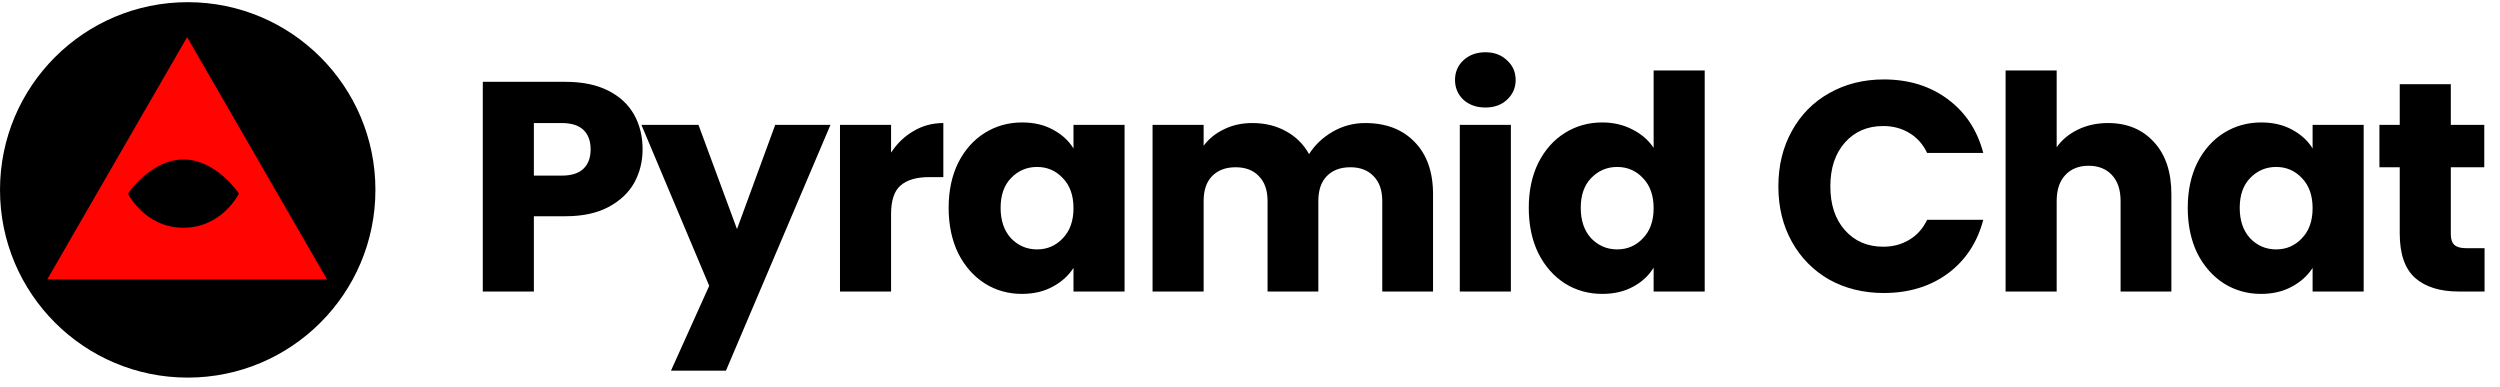 <svg width="297" height="46" viewBox="0 0 297 46" fill="none" xmlns="http://www.w3.org/2000/svg">
<path d="M76.34 17.741C76.34 19.183 76.009 20.508 75.347 21.715C74.684 22.898 73.667 23.856 72.295 24.589C70.923 25.322 69.22 25.689 67.185 25.689H63.424V34.631H57.356V9.721H67.185C69.172 9.721 70.852 10.064 72.224 10.75C73.596 11.436 74.625 12.382 75.311 13.589C75.997 14.795 76.34 16.179 76.34 17.741ZM66.724 20.863C67.883 20.863 68.747 20.591 69.314 20.047C69.882 19.503 70.166 18.734 70.166 17.741C70.166 16.747 69.882 15.978 69.314 15.434C68.747 14.89 67.883 14.618 66.724 14.618H63.424V20.863H66.724ZM98.661 14.831L86.242 44.035H79.712L84.254 33.957L76.199 14.831H82.977L87.555 27.215L92.097 14.831H98.661ZM105.859 18.131C106.569 17.043 107.456 16.191 108.52 15.576C109.585 14.937 110.768 14.618 112.069 14.618V21.041H110.401C108.887 21.041 107.751 21.372 106.994 22.034C106.237 22.673 105.859 23.808 105.859 25.441V34.631H99.791V14.831H105.859V18.131ZM112.698 24.695C112.698 22.661 113.077 20.875 113.834 19.337C114.614 17.8 115.667 16.617 116.992 15.789C118.317 14.961 119.795 14.547 121.427 14.547C122.823 14.547 124.042 14.831 125.082 15.398C126.147 15.966 126.963 16.711 127.531 17.634V14.831H133.599V34.631H127.531V31.828C126.939 32.751 126.112 33.496 125.047 34.064C124.006 34.631 122.788 34.915 121.392 34.915C119.783 34.915 118.317 34.501 116.992 33.673C115.667 32.822 114.614 31.627 113.834 30.089C113.077 28.528 112.698 26.73 112.698 24.695ZM127.531 24.731C127.531 23.217 127.105 22.022 126.253 21.147C125.425 20.272 124.408 19.834 123.202 19.834C121.995 19.834 120.966 20.272 120.115 21.147C119.287 21.999 118.873 23.181 118.873 24.695C118.873 26.21 119.287 27.416 120.115 28.315C120.966 29.19 121.995 29.628 123.202 29.628C124.408 29.628 125.425 29.19 126.253 28.315C127.105 27.44 127.531 26.245 127.531 24.731ZM162.19 14.618C164.65 14.618 166.602 15.363 168.045 16.853C169.511 18.344 170.245 20.414 170.245 23.063V34.631H164.212V23.879C164.212 22.602 163.869 21.62 163.183 20.934C162.521 20.224 161.598 19.87 160.415 19.87C159.232 19.87 158.298 20.224 157.612 20.934C156.95 21.62 156.618 22.602 156.618 23.879V34.631H150.586V23.879C150.586 22.602 150.243 21.62 149.557 20.934C148.895 20.224 147.972 19.87 146.789 19.87C145.606 19.87 144.672 20.224 143.986 20.934C143.323 21.62 142.992 22.602 142.992 23.879V34.631H136.924V14.831H142.992V17.315C143.607 16.487 144.412 15.836 145.405 15.363C146.399 14.866 147.522 14.618 148.776 14.618C150.267 14.618 151.591 14.937 152.751 15.576C153.933 16.215 154.856 17.125 155.518 18.308C156.204 17.22 157.139 16.333 158.322 15.647C159.505 14.961 160.794 14.618 162.19 14.618ZM176.476 12.773C175.411 12.773 174.536 12.465 173.85 11.85C173.187 11.211 172.856 10.431 172.856 9.508C172.856 8.562 173.187 7.781 173.85 7.166C174.536 6.527 175.411 6.208 176.476 6.208C177.517 6.208 178.368 6.527 179.031 7.166C179.717 7.781 180.06 8.562 180.06 9.508C180.06 10.431 179.717 11.211 179.031 11.85C178.368 12.465 177.517 12.773 176.476 12.773ZM179.492 14.831V34.631H173.424V14.831H179.492ZM181.618 24.695C181.618 22.661 181.997 20.875 182.754 19.337C183.534 17.8 184.587 16.617 185.912 15.789C187.237 14.961 188.715 14.547 190.348 14.547C191.649 14.547 192.831 14.819 193.896 15.363C194.984 15.907 195.836 16.64 196.451 17.563V8.372H202.519V34.631H196.451V31.793C195.883 32.739 195.067 33.496 194.003 34.064C192.962 34.631 191.743 34.915 190.348 34.915C188.715 34.915 187.237 34.501 185.912 33.673C184.587 32.822 183.534 31.627 182.754 30.089C181.997 28.528 181.618 26.73 181.618 24.695ZM196.451 24.731C196.451 23.217 196.025 22.022 195.174 21.147C194.346 20.272 193.328 19.834 192.122 19.834C190.915 19.834 189.886 20.272 189.035 21.147C188.207 21.999 187.793 23.181 187.793 24.695C187.793 26.21 188.207 27.416 189.035 28.315C189.886 29.19 190.915 29.628 192.122 29.628C193.328 29.628 194.346 29.19 195.174 28.315C196.025 27.44 196.451 26.245 196.451 24.731ZM211.27 22.141C211.27 19.68 211.803 17.492 212.867 15.576C213.932 13.636 215.41 12.134 217.303 11.069C219.219 9.981 221.384 9.437 223.797 9.437C226.754 9.437 229.285 10.218 231.39 11.779C233.496 13.34 234.903 15.469 235.613 18.166H228.942C228.445 17.125 227.736 16.333 226.813 15.789C225.914 15.245 224.885 14.973 223.726 14.973C221.857 14.973 220.343 15.623 219.184 16.924C218.024 18.225 217.445 19.964 217.445 22.141C217.445 24.317 218.024 26.056 219.184 27.357C220.343 28.658 221.857 29.309 223.726 29.309C224.885 29.309 225.914 29.037 226.813 28.492C227.736 27.948 228.445 27.156 228.942 26.115H235.613C234.903 28.812 233.496 30.941 231.39 32.502C229.285 34.04 226.754 34.809 223.797 34.809C221.384 34.809 219.219 34.276 217.303 33.212C215.41 32.124 213.932 30.622 212.867 28.705C211.803 26.789 211.27 24.601 211.27 22.141ZM250.436 14.618C252.707 14.618 254.529 15.375 255.901 16.889C257.273 18.379 257.959 20.437 257.959 23.063V34.631H251.926V23.879C251.926 22.555 251.583 21.526 250.897 20.792C250.211 20.059 249.289 19.692 248.129 19.692C246.97 19.692 246.048 20.059 245.362 20.792C244.676 21.526 244.333 22.555 244.333 23.879V34.631H238.265V8.372H244.333V17.492C244.948 16.617 245.787 15.919 246.852 15.398C247.917 14.878 249.111 14.618 250.436 14.618ZM259.904 24.695C259.904 22.661 260.283 20.875 261.04 19.337C261.821 17.8 262.873 16.617 264.198 15.789C265.523 14.961 267.001 14.547 268.634 14.547C270.029 14.547 271.248 14.831 272.289 15.398C273.353 15.966 274.169 16.711 274.737 17.634V14.831H280.805V34.631H274.737V31.828C274.146 32.751 273.318 33.496 272.253 34.064C271.212 34.631 269.994 34.915 268.598 34.915C266.99 34.915 265.523 34.501 264.198 33.673C262.873 32.822 261.821 31.627 261.04 30.089C260.283 28.528 259.904 26.73 259.904 24.695ZM274.737 24.731C274.737 23.217 274.311 22.022 273.46 21.147C272.632 20.272 271.614 19.834 270.408 19.834C269.201 19.834 268.172 20.272 267.321 21.147C266.493 21.999 266.079 23.181 266.079 24.695C266.079 26.21 266.493 27.416 267.321 28.315C268.172 29.19 269.201 29.628 270.408 29.628C271.614 29.628 272.632 29.19 273.46 28.315C274.311 27.44 274.737 26.245 274.737 24.731ZM295.166 29.486V34.631H292.079C289.879 34.631 288.164 34.099 286.934 33.035C285.704 31.946 285.089 30.184 285.089 27.747V19.87H282.676V14.831H285.089V10.005H291.156V14.831H295.131V19.87H291.156V27.818C291.156 28.41 291.298 28.835 291.582 29.096C291.866 29.356 292.339 29.486 293.002 29.486H295.166Z" fill="black"/>
<circle cx="22.3" cy="22.559" r="22.3" fill="black"/>
<path d="M22.23 4.408L38.848 33.191H5.612L22.23 4.408Z" fill="#FF0400"/>
<path d="M21.794 18.946C17.919 18.946 15.205 23 15.205 23C15.205 23 17.182 27.055 21.794 27.055C26.405 27.055 28.383 23 28.383 23C28.383 23 25.708 18.946 21.794 18.946Z" fill="black"/>
</svg>
